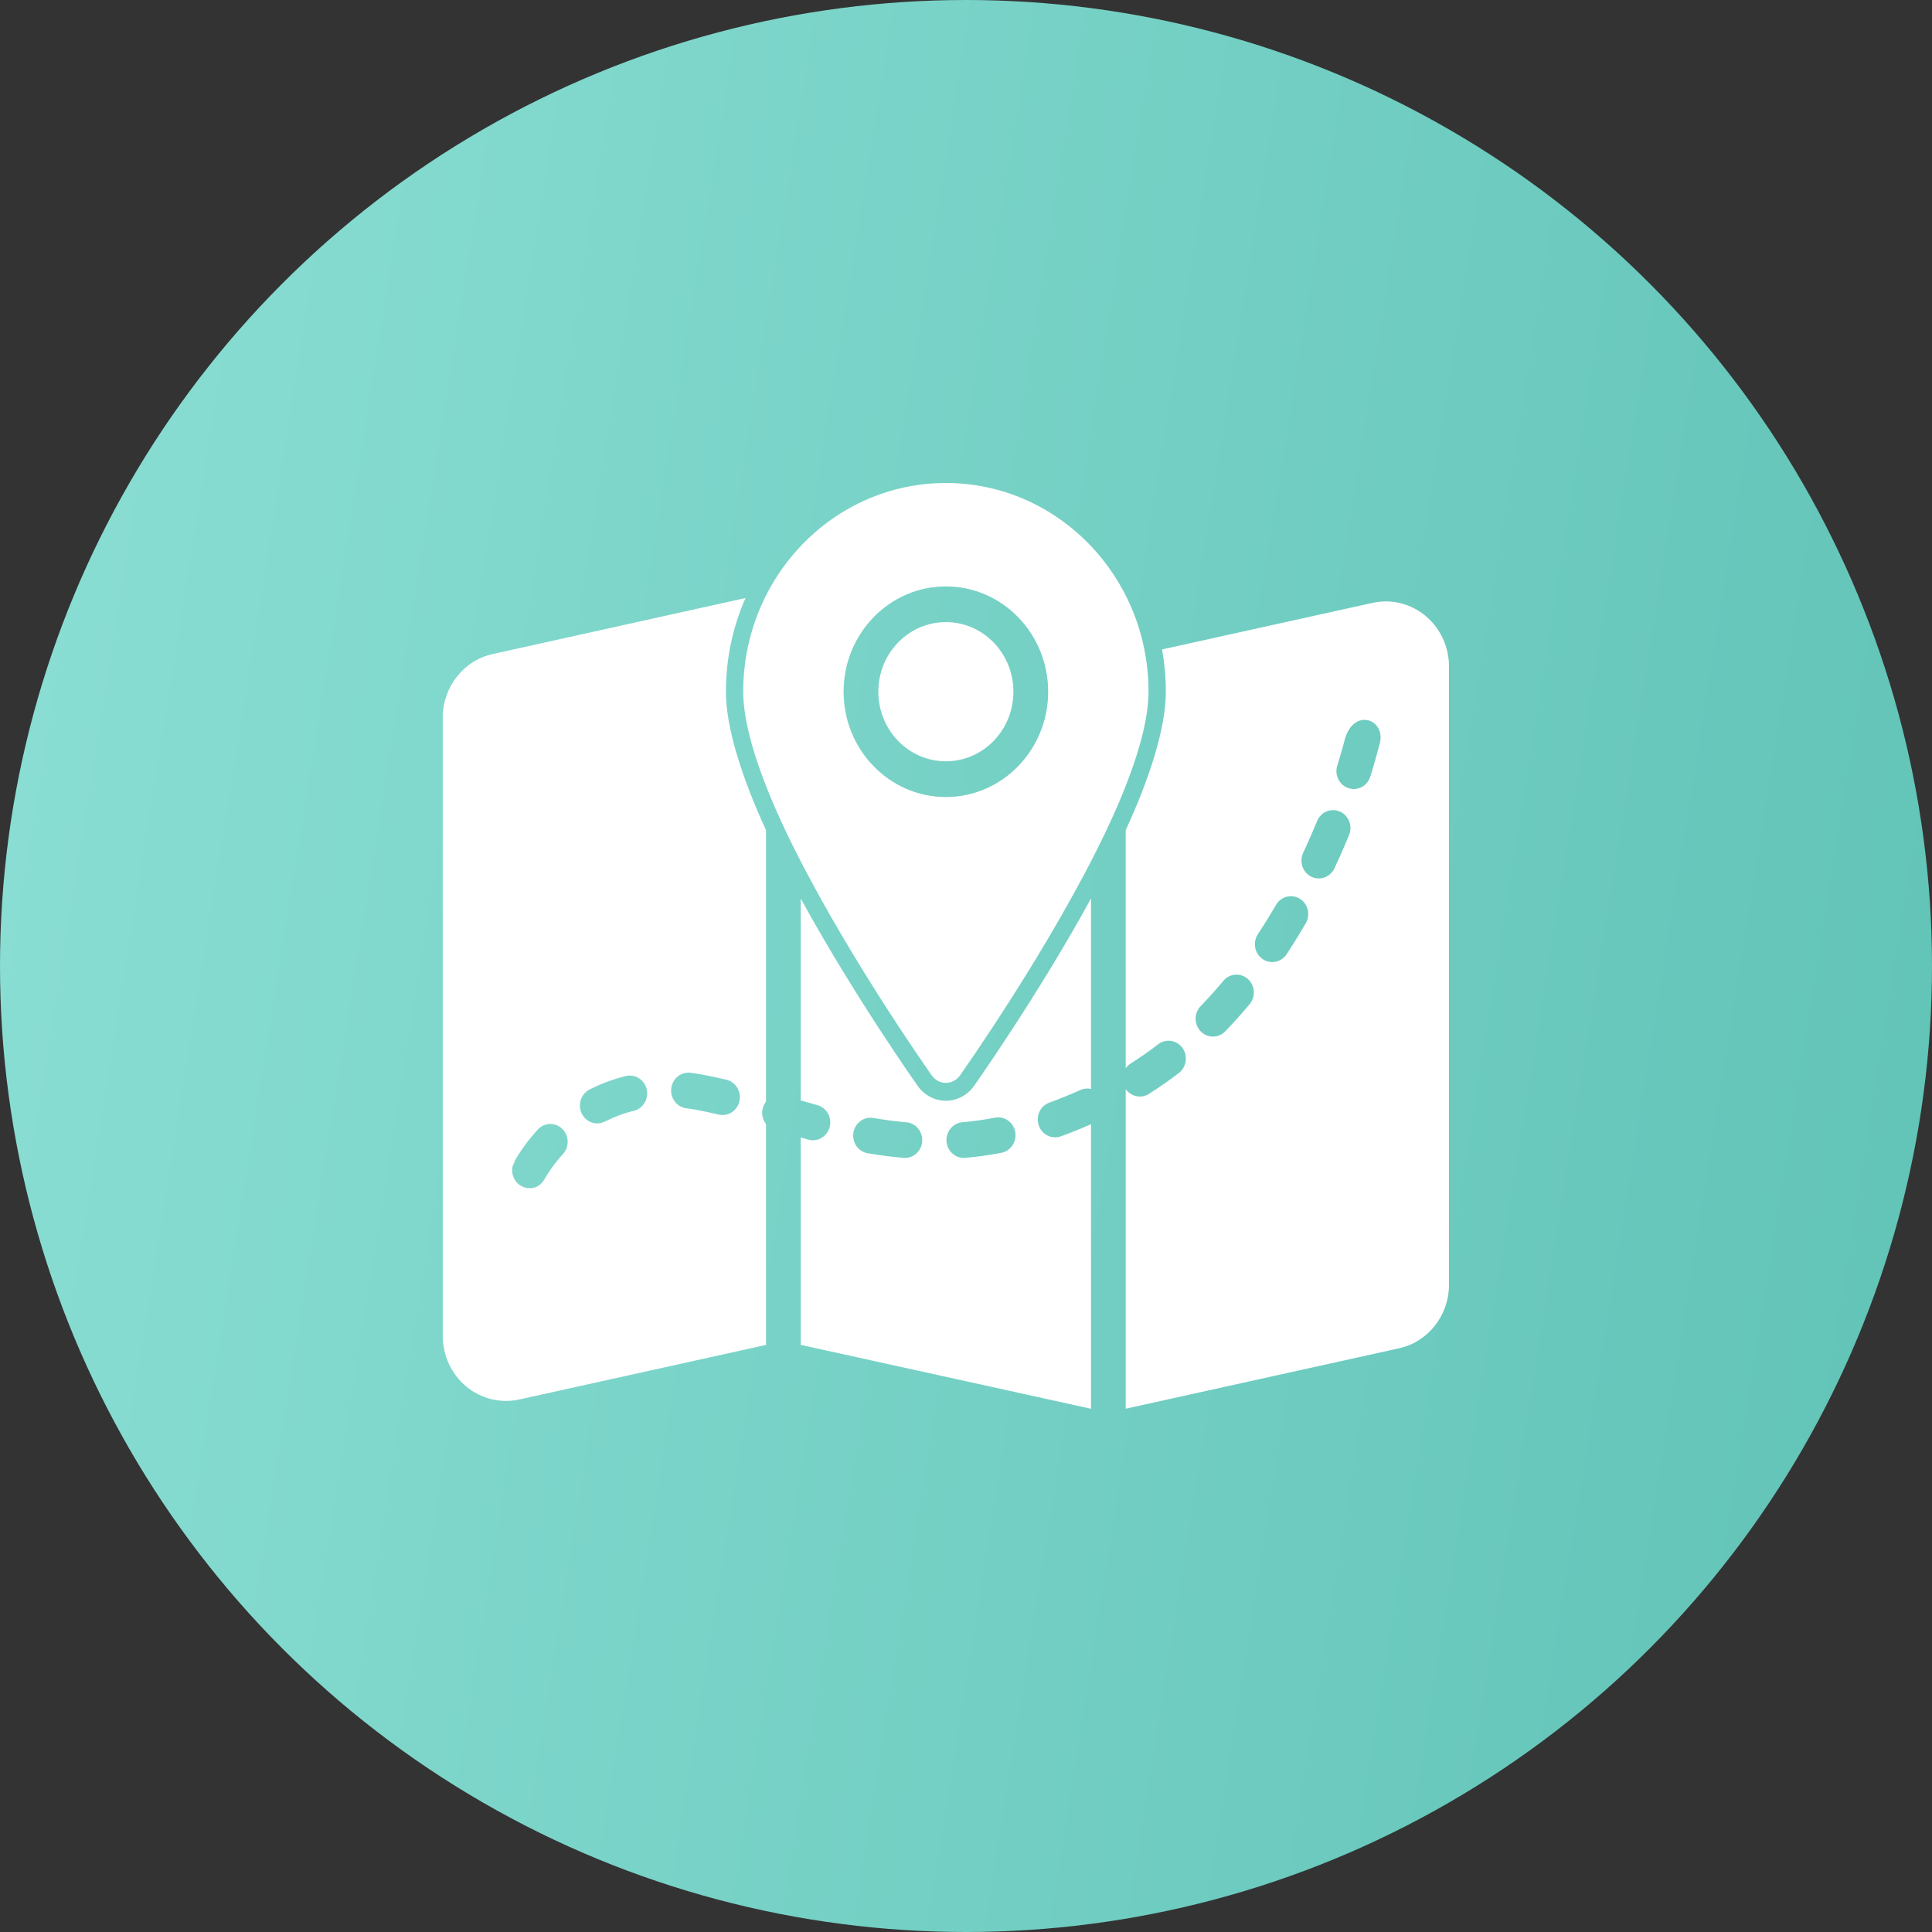 <svg width="48" height="48" viewBox="0 0 48 48" fill="none" xmlns="http://www.w3.org/2000/svg">
<rect x="0" y="0" width="48" height="48" fill="#333333" stroke="none"/>
<circle cx="24" cy="24" r="24" fill="url(#paint0_linear_2033_159)"/>
<mask id="mask0_2033_159" style="mask-type:luminance" maskUnits="userSpaceOnUse" x="0" y="0" width="48" height="48">
<circle cx="24" cy="24" r="24" fill="white"/>
</mask>
<g mask="url(#mask0_2033_159)">
</g>
<path fill-rule="evenodd" clip-rule="evenodd" d="M27.106 27.054V22.323C25.777 24.752 24.197 26.983 24.197 26.983C24.034 27.211 23.775 27.348 23.5 27.348C23.225 27.348 22.966 27.212 22.803 26.983C22.803 26.983 21.223 24.752 19.894 22.323V27.34C20.031 27.38 20.169 27.419 20.308 27.457C20.538 27.52 20.675 27.763 20.614 27.999C20.553 28.236 20.316 28.378 20.087 28.314C20.022 28.297 19.958 28.279 19.894 28.261V33.413L27.106 35V27.931C26.851 28.044 26.601 28.144 26.356 28.232C26.132 28.313 25.885 28.191 25.807 27.959C25.728 27.728 25.847 27.474 26.072 27.394C26.322 27.303 26.579 27.199 26.843 27.081C26.929 27.042 27.021 27.035 27.106 27.054ZM27.968 26.541C28.001 26.494 28.043 26.453 28.094 26.421C28.329 26.272 28.556 26.113 28.773 25.946C28.963 25.798 29.234 25.838 29.377 26.034C29.519 26.231 29.48 26.509 29.29 26.656C29.052 26.84 28.803 27.015 28.544 27.178C28.35 27.3 28.098 27.245 27.968 27.058V34.999L34.76 33.498C35.484 33.338 36 32.679 36 31.917C36 28.99 36 20.077 36 16.558C36 16.07 35.785 15.608 35.417 15.301C35.048 14.995 34.565 14.876 34.101 14.978L28.871 16.135C28.933 16.475 28.965 16.826 28.965 17.185C28.965 18.077 28.57 19.319 27.968 20.625V26.541ZM19.032 27.927C18.947 27.819 18.912 27.671 18.952 27.527C18.969 27.467 18.997 27.413 19.032 27.368V20.625C18.43 19.319 18.035 18.077 18.035 17.185C18.035 16.356 18.209 15.567 18.522 14.858L12.24 16.25C11.516 16.41 11 17.069 11 17.831C11 20.757 11 29.67 11 33.19C11 33.678 11.215 34.14 11.583 34.447C11.952 34.753 12.435 34.872 12.899 34.77L19.032 33.414V27.927ZM12.785 28.882C12.747 28.914 12.724 28.992 12.724 29.075C12.724 29.32 12.917 29.519 13.155 29.519C13.155 29.519 13.392 29.547 13.536 29.283C13.563 29.234 13.71 28.976 13.988 28.671C14.15 28.492 14.141 28.211 13.967 28.044C13.794 27.877 13.521 27.886 13.359 28.065C13.004 28.455 12.818 28.787 12.784 28.849C12.779 28.859 12.776 28.865 12.776 28.865L12.785 28.882ZM21.556 28.652C21.847 28.701 22.143 28.741 22.447 28.767C22.684 28.788 22.892 28.606 22.912 28.361C22.931 28.117 22.755 27.902 22.518 27.883C22.238 27.859 21.965 27.822 21.698 27.776C21.464 27.735 21.241 27.899 21.203 28.14C21.163 28.382 21.322 28.611 21.556 28.652ZM23.983 28.767C24.274 28.741 24.572 28.701 24.879 28.641C25.113 28.596 25.267 28.364 25.223 28.123C25.18 27.882 24.954 27.723 24.721 27.768C24.443 27.822 24.172 27.859 23.91 27.882C23.672 27.903 23.497 28.118 23.516 28.362C23.537 28.607 23.746 28.788 23.983 28.767ZM15.03 27.864C15.245 27.755 15.484 27.662 15.747 27.598C15.978 27.542 16.122 27.302 16.067 27.064C16.013 26.826 15.781 26.678 15.549 26.734C15.217 26.815 14.917 26.931 14.647 27.069C14.434 27.178 14.347 27.444 14.453 27.664C14.559 27.884 14.817 27.974 15.03 27.864ZM17.052 27.535C17.136 27.546 17.222 27.559 17.31 27.575C17.492 27.609 17.673 27.648 17.853 27.691C18.085 27.746 18.317 27.598 18.371 27.359C18.425 27.12 18.28 26.881 18.048 26.826C17.854 26.78 17.66 26.738 17.464 26.701C17.36 26.682 17.257 26.666 17.157 26.653C16.921 26.623 16.705 26.797 16.677 27.04C16.647 27.284 16.816 27.505 17.052 27.535ZM23.152 26.722C23.233 26.836 23.362 26.904 23.5 26.904C23.638 26.904 23.767 26.836 23.848 26.722C23.848 26.722 26.128 23.505 27.497 20.61C28.111 19.311 28.535 18.069 28.535 17.185C28.535 14.323 26.278 12 23.5 12C20.722 12 18.465 14.323 18.465 17.185C18.465 18.069 18.889 19.311 19.503 20.61C20.872 23.505 23.152 26.722 23.152 26.722ZM30.441 25.623C30.653 25.404 30.855 25.178 31.047 24.947C31.203 24.761 31.182 24.481 31.001 24.321C30.821 24.162 30.548 24.183 30.393 24.369C30.215 24.583 30.028 24.793 29.83 24.997C29.662 25.171 29.663 25.451 29.831 25.624C30 25.797 30.272 25.797 30.441 25.623ZM31.965 23.708C32.135 23.451 32.293 23.193 32.441 22.938C32.564 22.727 32.497 22.454 32.293 22.328C32.089 22.203 31.824 22.272 31.702 22.482C31.562 22.724 31.412 22.967 31.252 23.209C31.118 23.412 31.17 23.688 31.366 23.825C31.563 23.963 31.831 23.911 31.965 23.708ZM33.153 21.574C33.289 21.285 33.41 21.007 33.517 20.744C33.61 20.519 33.508 20.259 33.289 20.163C33.069 20.067 32.816 20.173 32.723 20.399C32.621 20.649 32.505 20.913 32.377 21.188C32.274 21.409 32.364 21.674 32.578 21.781C32.792 21.887 33.05 21.794 33.153 21.574ZM23.5 14.569C22.097 14.569 20.959 15.741 20.959 17.185C20.959 18.63 22.097 19.802 23.5 19.802C24.903 19.802 26.041 18.63 26.041 17.185C26.041 15.741 24.903 14.569 23.5 14.569ZM33.425 18.323L33.424 18.322C33.424 18.322 33.35 18.624 33.224 19.021C33.151 19.255 33.275 19.505 33.501 19.581C33.728 19.657 33.971 19.529 34.044 19.296C34.181 18.864 34.261 18.536 34.261 18.536C34.487 17.905 33.679 17.555 33.425 18.323ZM23.5 15.456C24.427 15.456 25.178 16.231 25.178 17.185C25.178 18.14 24.427 18.914 23.5 18.914C22.573 18.914 21.822 18.14 21.822 17.185C21.822 16.231 22.573 15.456 23.5 15.456Z" fill="white"/>
<defs>
<linearGradient id="paint0_linear_2033_159" x1="-54.462" y1="19.765" x2="46.129" y2="35.763" gradientUnits="userSpaceOnUse">
<stop stop-color="#B4FAF0"/>
<stop offset="1" stop-color="#63C4B8"/>
</linearGradient>
</defs>
</svg>
